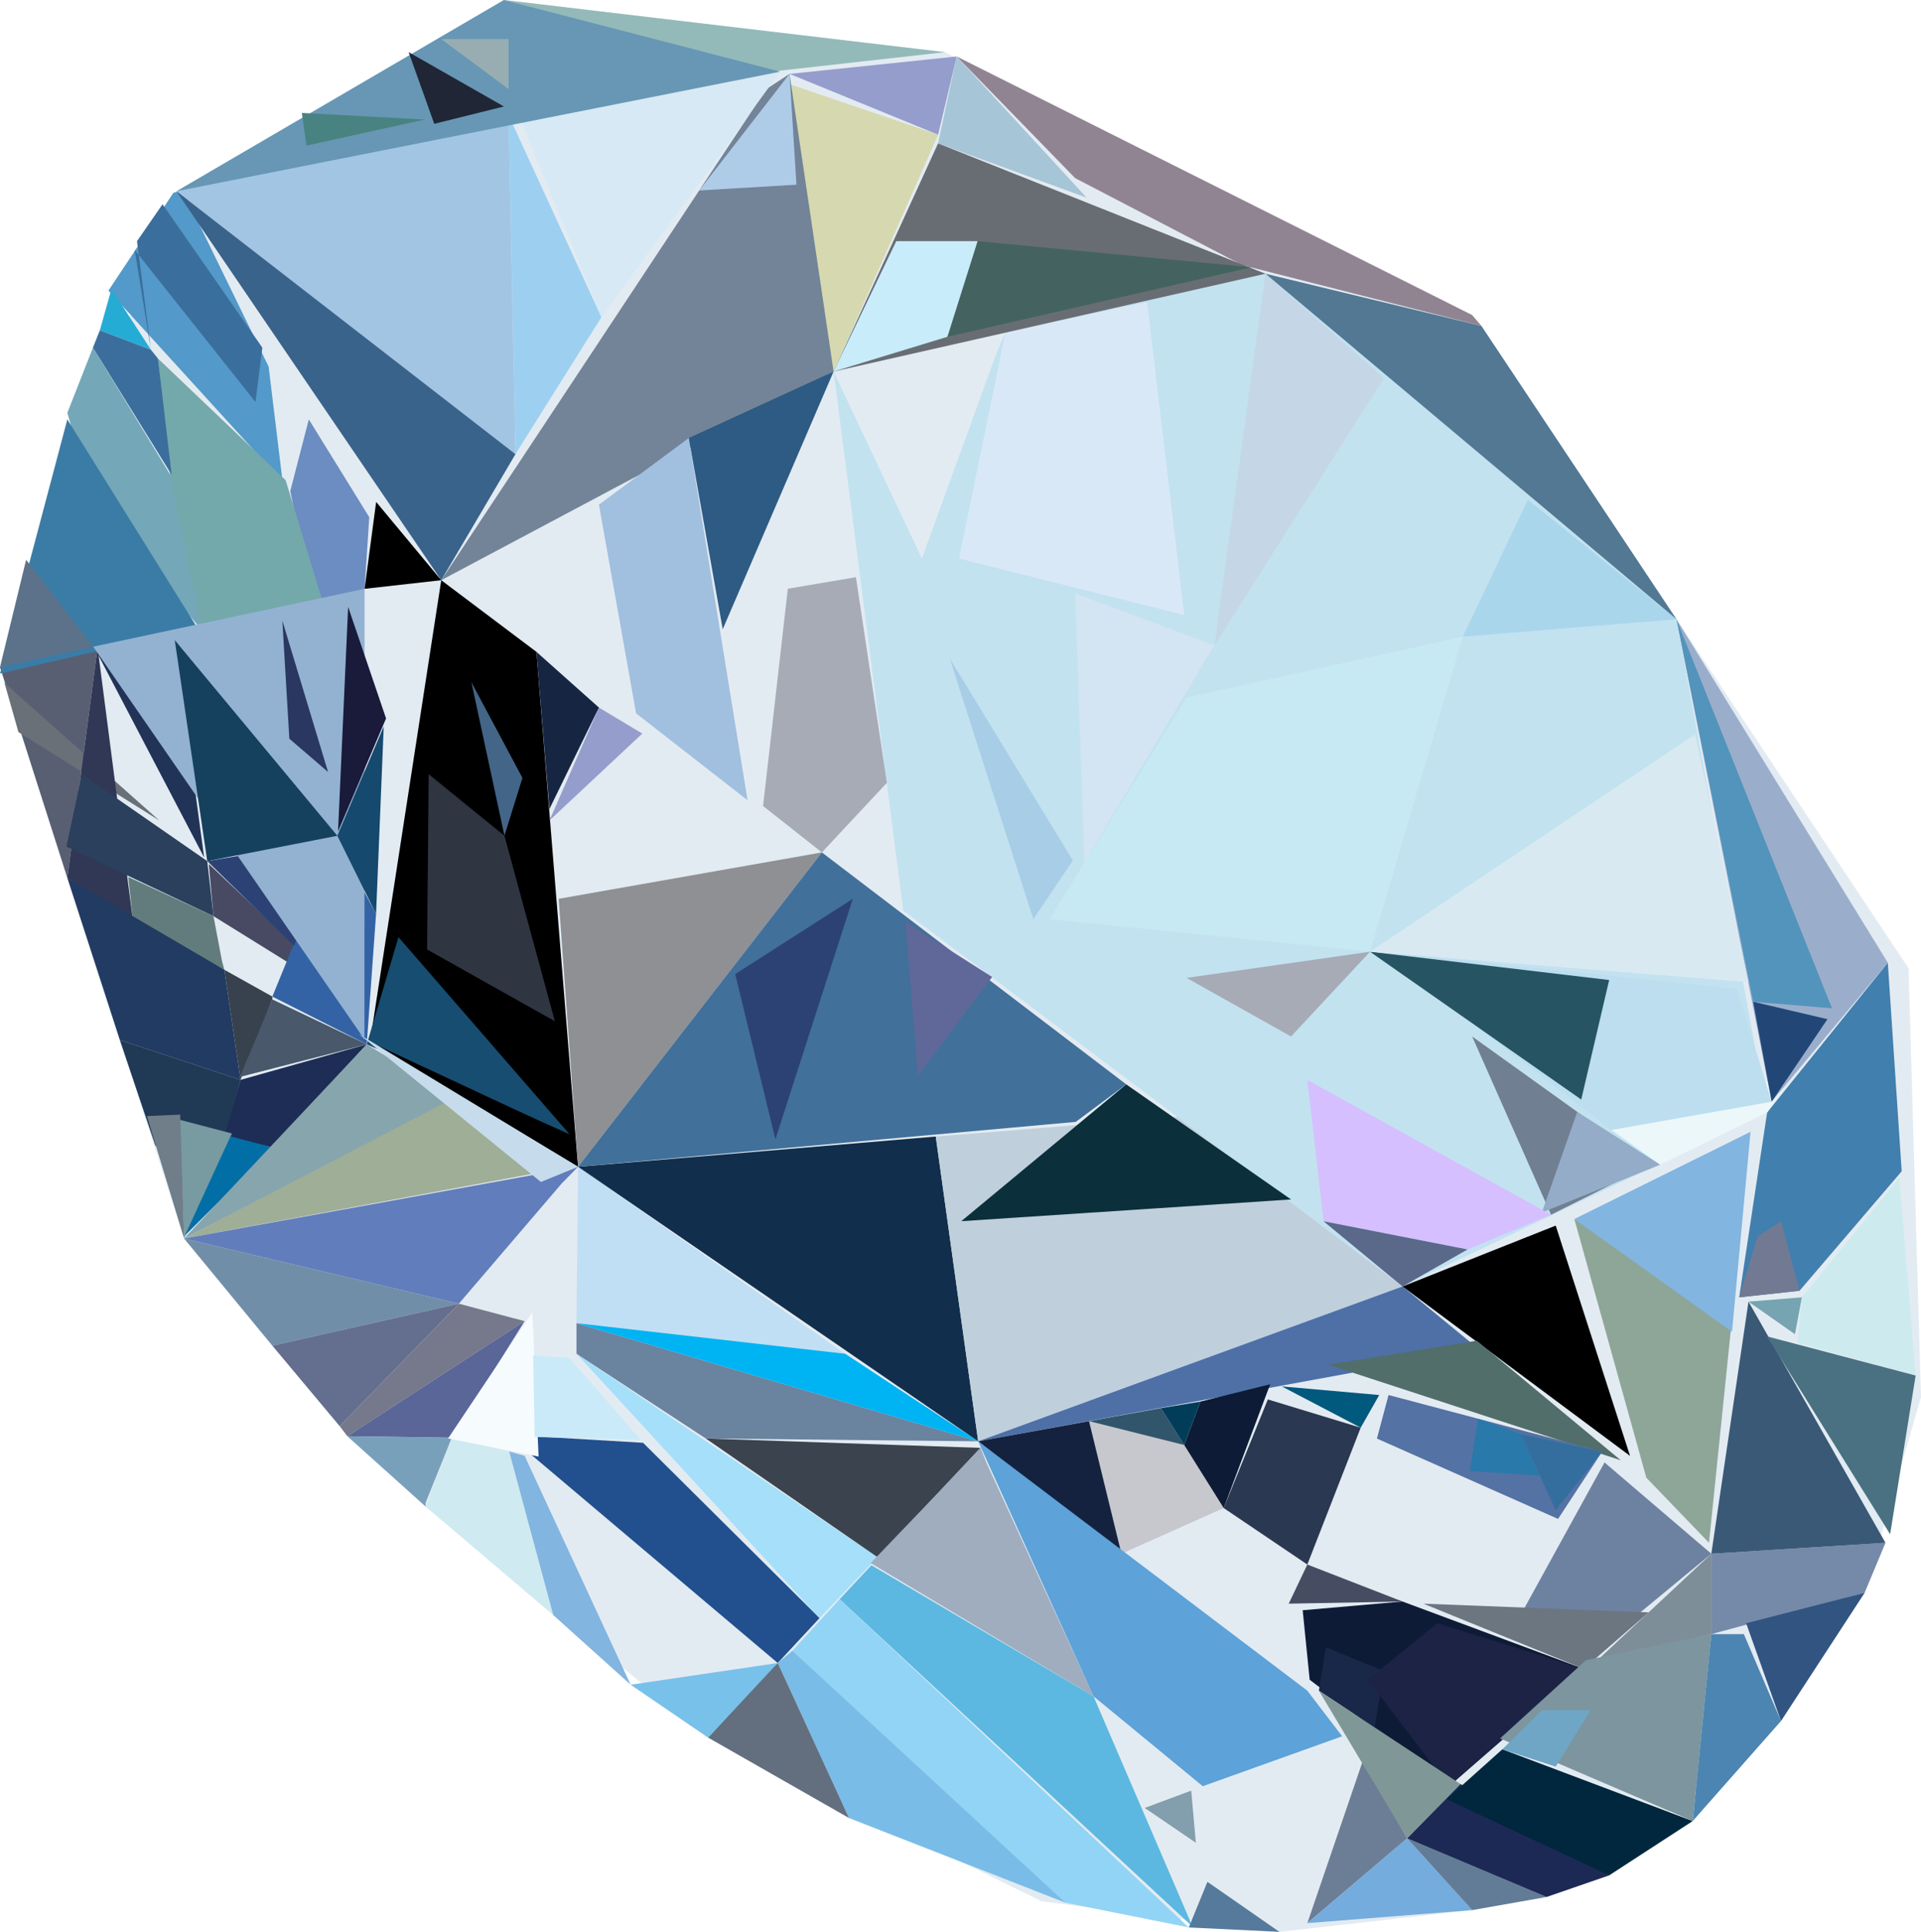 <?xml version="1.0" encoding="UTF-8"?> <svg xmlns="http://www.w3.org/2000/svg" xmlns:xlink="http://www.w3.org/1999/xlink" viewBox="0 0 222.82 224.05"><defs><style>.cls-1{fill:url(#radial-gradient);mix-blend-mode:screen;opacity:.15;}.cls-2{fill:#f6fbfd;}.cls-3{fill:#026ea6;}.cls-4{fill:#00b3f2;}.cls-5{fill:#00273d;}.cls-6{fill:#697077;}.cls-7{fill:#686d74;}.cls-8{fill:#013d59;}.cls-9{fill:#ebf7f9;}.cls-10{fill:#e3ebf2;}.cls-11{fill:#7d8e99;}.cls-12{fill:#73a9aa;}.cls-13{fill:#738498;}.cls-14{fill:#6797b5;}.cls-15{fill:#98adb2;}.cls-16{fill:#6c7681;}.cls-17{fill:#6b8dc1;}.cls-18{fill:#7c959e;}.cls-19{fill:#6a839e;}.cls-20{fill:#7f9897;}.cls-21{fill:#01597d;}.cls-22{fill:#9fadbf;}.cls-23{fill:#9fae97;}.cls-24{fill:#92d4f5;}.cls-25{fill:#93b2d1;}.cls-26{fill:#9dd0f0;}.cls-27{fill:#918492;}.cls-28{fill:#303542;}.cls-29{fill:#31556a;}.cls-30{fill:#303856;}.cls-31{fill:#3363a5;}.cls-32{fill:#8e9094;}.cls-33{fill:#8ea698;}.cls-34{fill:#cdebee;}.cls-35{fill:#aad6ec;}.cls-36{fill:#a8cde6;}.cls-37{fill:#bfd0dc;}.cls-38{fill:#aecce8;}.cls-39{fill:#d7e9f4;}.cls-40{fill:#a6c5d6;}.cls-41{fill:#a5dffa;}.cls-42{fill:#a7abb6;}.cls-43{fill:#c0def4;}.cls-44{fill:#bcdeef;}.cls-45{fill:#c6dcec;}.cls-46{fill:#c9ecfa;}.cls-47{fill:#cfeaf0;}.cls-48{fill:#caeaf9;}.cls-49{fill:#d6d8af;}.cls-50{fill:#d3f6fa;}.cls-51{fill:#d3e4f2;}.cls-52{fill:#d5bfff;}.cls-53{fill:#d9e8f7;}.cls-54{fill:#d9e9f2;}.cls-55{fill:#c6e9f3;}.cls-56{fill:#c5d6e6;}.cls-57{fill:#112f4c;}.cls-58{fill:#213356;}.cls-59{fill:#174d70;}.cls-60{fill:#203955;}.cls-61{fill:#224777;}.cls-62{fill:#22508e;}.cls-63{fill:#202636;}.cls-64{fill:#213b62;}.cls-65{fill:#417fae;}.cls-66{fill:#41709a;}.cls-67{fill:#15415e;}.cls-68{fill:#152542;}.cls-69{fill:#15223f;}.cls-70{fill:#15496e;}.cls-71{fill:#0b303c;}.cls-72{fill:#1d2d56;}.cls-73{fill:#0e1b36;}.cls-74{fill:#1d2955;}.cls-75{fill:#1c2344;}.cls-76{fill:#436587;}.cls-77{fill:#446360;}.cls-78{fill:#192748;}.cls-79{fill:#1a1b3b;}.cls-80{fill:#93bab9;}.cls-81{fill:#94acc7;}.cls-82{fill:#a2c5e4;}.cls-83{fill:#6d82a1;}.cls-84{fill:#a1bfde;}.cls-85{fill:#718ea8;}.cls-86{fill:#717f92;}.cls-87{fill:#959dcd;}.cls-88{fill:#464d62;}.cls-89{fill:#527893;}.cls-90{fill:#5294bc;}.cls-91{fill:#87a5ad;}.cls-92{fill:#6c7e96;}.cls-93{fill:#9aaecc;}.cls-94{fill:#6fa6c6;}.cls-95{fill:#6f7e89;}.cls-96{fill:#646e8e;}.cls-97{fill:#636f7e;}.cls-98{fill:#5a6889;}.cls-99{fill:#293761;}.cls-100{fill:#2979ab;}.cls-101{fill:#2a405c;}.cls-102{fill:#2b3851;}.cls-103{fill:#557a9c;}.cls-104{fill:#4a7181;}.cls-105{fill:#474a62;}.cls-106{fill:#2c4274;}.cls-107{fill:#346e9f;}.cls-108{fill:#5c728a;}.cls-109{fill:#38414e;}.cls-110{fill:#315480;}.cls-111{fill:#3a5976;}.cls-112{fill:#3b444e;}.cls-113{fill:#3a638b;}.cls-114{fill:#3a6e9d;}.cls-115{fill:#25acd5;}.cls-116{fill:#596697;}.cls-117{fill:#585f72;}.cls-118{fill:#3b7ca6;}.cls-119{fill:#3b6e9d;}.cls-120{fill:#2d5b83;}.cls-121{fill:#5da2d8;}.cls-122{fill:#627c7d;}.cls-123{fill:#627c98;}.cls-124{fill:#488381;}.cls-125{fill:#4c85b2;}.cls-126{fill:#49586b;}.cls-127{fill:#5399c9;}.cls-128{fill:#5472a3;}.cls-129{fill:#74acdd;}.cls-130{fill:#758aa8;}.cls-131{fill:#76798b;}.cls-132{fill:#76a4b0;}.cls-133{fill:#5cb8e0;}.cls-134{fill:#789aa1;}.cls-135{fill:#79a0bb;}.cls-136{fill:#606799;}.cls-137{fill:#617dbc;}.cls-138{fill:#727a93;}.cls-139{fill:#526e6a;}.cls-140{fill:#839ead;}.cls-141{fill:#82b5e0;}.cls-142{fill:#79bce7;}.cls-143{fill:#74a7b8;}.cls-144{fill:#265463;}.cls-145{fill:#4e70a7;}.cls-146{fill:#78c1ea;}.cls-147{fill:#c2e2f0;mix-blend-mode:soft-light;}.cls-148{isolation:isolate;}</style><radialGradient id="radial-gradient" cx="-844.17" cy="-13016.77" fx="-844.17" fy="-13016.77" r="26.79" gradientTransform="translate(383.83 3856.25) scale(.3 .28)" gradientUnits="userSpaceOnUse"><stop offset="0" stop-color="#230000"></stop><stop offset=".73" stop-color="#93432a"></stop><stop offset="1" stop-color="#230000"></stop></radialGradient></defs><g class="cls-148"><g id="_ÎÓÈ_1"><polygon class="cls-10" points="109.62 6.05 58.45 0 20.47 22.18 0 77.37 21.35 143.64 49.36 174.72 82.13 201.52 120.83 220.51 148.4 224.05 170.76 221.53 185.3 216.99 206.58 199.6 216.28 184.73 222.82 162.04 221.38 112.3 171.83 37.8 109.62 6.05"></polygon><polygon points="62.22 75.6 51.18 67.29 43.09 119.71 67.05 135.32 62.22 75.6"></polygon><polygon class="cls-50" points="104.5 97.28 149.75 120.21 153.52 141.64 104.77 105.6 104.5 97.28"></polygon><polygon class="cls-147" points="146.79 31.75 96.69 43.09 104.77 105.6 162.68 149.2 204.97 129.03 194.46 71.82 146.79 31.75"></polygon><polygon class="cls-127" points="20.12 22.35 12.58 33.7 32.78 55.87 31.16 42.52 21.2 22.1 20.12 22.35"></polygon><polygon class="cls-117" points=".32 78.37 0 77.37 11.32 75.1 7.81 101.82 .32 78.37"></polygon><polygon class="cls-6" points="18.48 95.16 .52 79.2 2.14 84.91 18.48 95.16"></polygon><polygon class="cls-30" points="15.42 106.75 7.81 101.82 11.32 75.1 15.42 106.75"></polygon><polygon class="cls-101" points="24.76 106.25 7.7 98.19 9.5 89.79 24.04 99.87 24.76 106.25"></polygon><polygon class="cls-122" points="26.02 112.47 15.42 106.75 14.88 101.71 24.76 106.25 25.75 111.46 26.02 112.47"></polygon><polygon class="cls-64" points="27.9 125.24 13.9 120.62 7.81 101.82 26.02 112.47 27.9 125.24"></polygon><polygon class="cls-109" points="31.59 115.91 27.9 125.24 26.02 112.47 31.59 115.58 31.59 115.58 31.59 115.91"></polygon><polygon class="cls-60" points="18.03 132.89 13.9 120.62 27.9 125.24 25.75 133.22 18.03 132.89"></polygon><polygon class="cls-72" points="42.54 121.12 31.49 133.05 26.02 131.79 27.9 125.24 42.54 121.12"></polygon><polygon class="cls-126" points="42.54 121.12 31.59 115.91 27.82 124.9 42.54 121.12"></polygon><polygon class="cls-59" points="46.22 108.69 66.06 131.54 42.54 121.12 46.22 108.69"></polygon><polygon class="cls-105" points="41.82 116.84 24.22 100.2 24.76 106.25 41.82 116.84"></polygon><polygon class="cls-31" points="39.04 97.35 31.59 115.58 42.54 121.12 43.62 106 39.04 97.35"></polygon><polygon class="cls-106" points="24.04 99.87 39.04 97.35 34.1 109.7 24.04 99.87"></polygon><polygon class="cls-28" points="64.36 118.44 58.51 96.93 49.72 89.79 49.54 110.12 64.36 118.44"></polygon><polygon class="cls-134" points="20.81 129.86 21.35 143.64 26.91 131.46 20.81 129.86"></polygon><polygon class="cls-95" points="17.04 129.44 21.35 143.64 20.9 129.27 17.04 129.44"></polygon><polygon class="cls-3" points="31.22 133.56 21.44 143.3 26.73 131.79 31.49 133.05 31.22 133.56"></polygon><polygon class="cls-91" points="52.86 127.42 21.35 143.64 42.54 121.12 52.86 127.42"></polygon><polygon class="cls-23" points="62.56 135.99 53.13 127.09 21.35 143.64 62.56 135.99"></polygon><polygon class="cls-137" points="65.16 137.25 53.22 151.2 21.35 143.64 67.05 135.32 65.16 137.25"></polygon><polygon points="42.27 120.54 66.6 131.88 67.05 135.32 42.27 120.54"></polygon><polygon class="cls-45" points="41.64 119.94 67.05 135.32 62.74 137.08 41.64 119.94"></polygon><polygon class="cls-85" points="31.59 156.07 21.35 143.64 53.22 151.2 31.59 156.07"></polygon><polygon class="cls-96" points="39.4 165.4 31.59 156.07 53.22 151.2 39.4 165.4"></polygon><polygon class="cls-131" points="60.85 153.22 53.22 151.2 39.4 165.4 40.29 166.57 60.85 153.22"></polygon><polygon class="cls-116" points="52.41 166.74 40.29 166.57 60.85 153.22 52.41 166.74"></polygon><polygon class="cls-135" points="49.36 174.72 40.29 166.57 52.41 166.74 49.36 174.3 49.36 174.72"></polygon><polygon class="cls-47" points="64.18 187.32 59.06 168.34 52.41 166.74 49.36 174.72 64.18 187.32"></polygon><polygon class="cls-141" points="73.15 195.39 60.85 168.84 59.06 168.34 64.18 187.32 73.15 195.39"></polygon><polygon class="cls-62" points="58.88 166.4 74.59 167.33 95.06 187.66 90.21 192.87 58.88 166.4"></polygon><polygon class="cls-2" points="51.97 166.83 61.75 152.21 62.47 168.93 51.97 166.83"></polygon><polygon class="cls-48" points="66.06 157.5 74.32 166.99 62.02 166.66 61.84 157.17 66.06 157.5"></polygon><polygon class="cls-41" points="66.87 157 101.79 180.6 95.06 187.66 66.87 157"></polygon><polygon class="cls-19" points="66.87 153.46 113.46 167.16 81.86 166.83 66.87 157 66.87 153.46"></polygon><polygon class="cls-112" points="113.73 167.92 101.79 180.6 81.86 166.83 113.73 167.92"></polygon><polygon class="cls-22" points="114.36 169.52 126.84 196.73 100.99 181.28 108.98 172.96 113.73 167.92 114.36 169.52"></polygon><polygon class="cls-133" points="97.39 185.47 138.33 223.45 126.84 196.73 101.08 181.53 97.39 185.47"></polygon><polygon class="cls-24" points="91.92 191.44 123.61 220.68 137.89 223.54 97.39 185.47 91.92 191.44"></polygon><polygon class="cls-142" points="90.21 192.87 98.48 210.85 123.61 220.68 91.92 191.44 90.21 192.87"></polygon><polygon class="cls-97" points="89.4 193.63 82.37 201.26 82.13 201.52 98.48 210.85 90.21 192.87 89.4 193.63"></polygon><polygon class="cls-146" points="73.15 195.39 90.21 192.87 82.13 201.52 73.15 195.39"></polygon><polygon class="cls-43" points="100.19 158.52 67.05 135.32 66.87 153.46 100.19 158.52"></polygon><polygon class="cls-4" points="113.46 167.16 98.04 157.01 66.87 153.46 113.46 167.16"></polygon><polygon class="cls-57" points="108.54 131.81 67.05 135.32 113.46 167.16 108.54 131.81"></polygon><polygon class="cls-37" points="136.55 129.54 108.54 131.81 113.46 167.16 162.68 149.2 136.55 129.54"></polygon><polygon class="cls-71" points="130.63 125.76 111.5 141.63 149.75 139.11 130.63 125.76"></polygon><polygon class="cls-145" points="171.57 156.5 113.46 167.16 162.68 149.2 171.57 156.5"></polygon><polygon points="180.45 142.14 189.07 168.85 162.68 149.2 180.45 142.14"></polygon><polygon class="cls-139" points="188 169.36 154.06 158.27 171.3 155.49 188 169.36"></polygon><polygon class="cls-21" points="157.83 165.58 148.67 160.79 159.98 161.79 157.83 165.58"></polygon><polygon class="cls-102" points="147.06 162.3 141.94 174.9 151.64 181.45 157.83 165.58 147.06 162.3"></polygon><polygon class="cls-73" points="139.24 162.55 137.36 167.59 141.94 174.9 147.33 160.54 139.24 162.55"></polygon><polygon class="cls-29" points="126.32 164.82 137.36 167.59 134.66 163.31 126.32 164.82"></polygon><polygon class="cls-8" points="139.24 162.55 137.36 167.59 134.66 163.31 139.24 162.55"></polygon><polygon class="cls-69" points="126.32 164.82 130.08 180.2 113.46 167.16 126.32 164.82"></polygon><polygon class="cls-1" points="141.94 174.9 130.08 180.2 126.32 164.82 137.36 167.59 141.94 174.9"></polygon><polygon class="cls-73" points="183.69 193.55 168.07 207.16 151.91 194.81 151.1 186.75 162.68 185.74 183.69 193.55"></polygon><polygon class="cls-78" points="153.79 191.04 160.52 193.8 159.45 200.36 152.98 196.08 153.79 191.04"></polygon><polygon class="cls-75" points="166.72 188.26 158.64 194.81 168.07 207.16 183.69 193.55 166.72 188.26"></polygon><polygon class="cls-83" points="186.11 169.61 176.68 186.75 189.34 187.76 198.5 180.2 186.11 169.61"></polygon><polygon class="cls-128" points="159.71 166.84 180.72 176.16 185.84 168.35 171.45 164.54 161.06 161.79 159.71 166.84"></polygon><polygon class="cls-100" points="170.49 170.62 178.57 171.12 176.41 166.33 171.45 164.54 170.49 170.62"></polygon><polygon class="cls-107" points="180.45 175.15 176.41 166.33 185.84 168.35 180.45 175.15"></polygon><polygon class="cls-88" points="151.64 181.45 162.68 185.74 149.48 185.99 151.64 181.45"></polygon><polygon class="cls-16" points="183.69 193.55 191.23 187 165.1 185.99 183.69 193.55"></polygon><polygon class="cls-11" points="198.5 180.2 198.5 189.52 185.03 192.79 198.5 180.2"></polygon><polygon class="cls-130" points="218.7 178.93 216.28 184.73 198.5 189.52 198.5 180.2 218.7 178.93"></polygon><polygon class="cls-121" points="155.68 201.37 139.51 207.16 126.84 196.73 113.46 167.16 151.64 196.08 155.68 201.37"></polygon><polygon class="cls-92" points="158.1 204.14 151.64 223.04 163.22 213.21 158.1 204.14"></polygon><polygon class="cls-20" points="152.98 196.08 169.41 206.91 163.22 213.21 152.98 196.08"></polygon><polygon class="cls-140" points="138.17 207.67 132.78 209.68 138.71 213.72 138.17 207.67"></polygon><polygon class="cls-103" points="137.89 223.54 148.4 224.05 140.05 218.25 137.89 223.54"></polygon><polygon class="cls-129" points="163.22 213.21 170.76 221.53 151.64 223.04 163.22 213.21"></polygon><polygon class="cls-123" points="179.38 220.01 170.76 221.53 163.22 213.21 179.38 220.01"></polygon><polygon class="cls-74" points="186.65 217.5 179.38 220.01 163.22 213.21 169.41 206.91 186.65 217.5"></polygon><polygon class="cls-5" points="196.34 211.2 186.65 217.5 167.79 208.67 174.26 202.88 196.34 211.2"></polygon><polygon class="cls-18" points="198.5 189.52 196.34 211.2 173.99 201.62 183.95 192.55 198.5 189.52"></polygon><polygon class="cls-125" points="202.27 189.52 206.58 199.6 196.34 211.2 198.5 189.52 202.27 189.52"></polygon><polygon class="cls-110" points="216.28 184.73 206.58 199.6 202.54 188.26 216.28 184.73"></polygon><polygon class="cls-111" points="202.81 150.96 218.7 178.93 198.5 180.2 202.81 150.96"></polygon><polygon class="cls-34" points="220.31 136.59 209 150.46 208.46 155.75 222.2 159.53 220.31 136.59"></polygon><polygon class="cls-104" points="219.24 177.93 218.77 177.18 204.96 154.99 208.41 155.9 222.2 159.53 219.24 177.93"></polygon><polygon class="cls-132" points="202.81 150.96 209 150.46 208.2 154.74 202.81 150.96"></polygon><polygon class="cls-33" points="200.92 152.72 182.61 141.38 190.96 171.38 198.23 178.93 200.92 152.72"></polygon><polygon class="cls-65" points="218.97 111.65 204.97 129.03 201.73 150.46 208.73 149.7 220.58 135.84 218.97 111.65"></polygon><polygon class="cls-138" points="203.88 143.4 206.58 141.64 208.73 149.7 201.73 150.46 203.88 143.4"></polygon><polygon class="cls-86" points="191.5 135.08 182.95 128.95 170.76 120.21 179.91 140.88 191.5 135.08"></polygon><polygon class="cls-81" points="178.84 140.63 192.57 135.08 182.95 128.95 178.84 140.63"></polygon><polygon class="cls-9" points="206.85 126.26 189.61 118.95 186.92 131.05 192.57 135.08 204.97 129.03 206.85 126.26"></polygon><polygon class="cls-93" points="218.97 111.65 194.46 71.82 205.5 127.77 218.97 111.65"></polygon><polygon class="cls-61" points="211.97 118.2 203.35 116.18 205.5 127.77 211.97 118.2"></polygon><polygon class="cls-90" points="212.5 116.94 194.46 71.82 203.35 116.18 212.5 116.94"></polygon><polygon class="cls-44" points="201.46 114.67 159.98 110.38 186.92 131.05 205.5 127.77 201.46 114.67"></polygon><polygon class="cls-144" points="186.65 113.66 183.41 127.52 158.91 110.38 186.65 113.66"></polygon><polygon class="cls-54" points="196.61 85.18 158.91 110.38 202.81 113.91 196.61 85.18"></polygon><polygon class="cls-10" points="115.54 41.08 106.93 64.77 96.69 43.09 116.62 38.56 115.54 41.08"></polygon><polygon class="cls-36" points="110.16 76.36 124.44 99.8 119.86 106.6 110.16 76.36"></polygon><polygon class="cls-53" points="111.24 64.77 137.36 71.32 133.05 35.03 116.62 38.56 111.24 64.77"></polygon><polygon class="cls-56" points="146.79 31.75 140.86 74.85 160.52 43.85 146.79 31.75"></polygon><polygon class="cls-55" points="137.63 80.9 121.74 106.6 158.91 110.38 169.68 73.84 137.63 80.9"></polygon><polygon class="cls-35" points="177.22 57.96 169.68 73.84 194.46 71.82 177.22 57.96"></polygon><polygon class="cls-51" points="124.7 68.8 125.78 100.05 140.86 74.85 124.7 68.8"></polygon><polygon class="cls-42" points="158.91 110.38 149.75 120.21 137.63 113.41 158.91 110.38"></polygon><polygon class="cls-52" points="151.64 125.25 179.91 140.88 170.22 144.91 153.52 141.64 151.64 125.25"></polygon><polygon class="cls-98" points="162.68 149.2 170.22 144.91 153.52 141.64 162.68 149.2"></polygon><polygon class="cls-89" points="194.46 71.82 171.83 37.8 146.79 31.75 194.46 71.82"></polygon><polygon class="cls-27" points="170.76 36.54 110.97 6.55 124.71 20.66 144.1 30.75 171.83 37.8 170.76 36.54"></polygon><polygon class="cls-7" points="142.01 29.85 108.81 16.63 104.87 25.24 96.69 43.09 146.79 31.75 142.01 29.85"></polygon><polygon class="cls-77" points="113.39 27.97 109.89 39.06 145.17 31 113.39 27.97"></polygon><polygon class="cls-46" points="103.96 27.97 113.39 27.97 109.89 39.06 96.69 43.09 103.96 27.97"></polygon><polygon class="cls-49" points="91.04 9.58 96.69 43.09 108.81 15.62 91.04 9.58"></polygon><polygon class="cls-87" points="110.97 6.55 108.81 15.62 91.58 8.57 110.97 6.55"></polygon><polygon class="cls-40" points="126.05 22.93 110.97 6.55 108.81 16.63 126.05 22.93"></polygon><polygon class="cls-80" points="109.62 6.05 58.45 0 89.42 8.31 109.62 6.05"></polygon><polygon class="cls-13" points="88.89 10.33 81.1 22.09 51.18 67.29 96.69 43.09 91.58 8.57 88.89 10.33"></polygon><polygon class="cls-38" points="92.38 21.42 91.58 8.57 81.1 22.09 92.38 21.42"></polygon><polygon class="cls-26" points="69.76 36.79 58.99 13.35 59.79 52.67 69.76 36.79"></polygon><polygon class="cls-39" points="90.5 8.31 60.06 13.1 69.76 36.79 90.5 8.31"></polygon><polygon class="cls-82" points="58.99 13.35 20.47 22.18 59.79 52.67 58.99 13.35"></polygon><polygon class="cls-14" points="58.45 0 20.47 22.18 90.5 8.31 58.45 0"></polygon><polygon class="cls-63" points="47.4 6.05 58.45 12.35 50.37 14.36 47.4 6.05"></polygon><polygon class="cls-124" points="35.01 13.1 49.29 13.86 35.55 16.89 35.01 13.1"></polygon><polygon class="cls-15" points="51.18 4.53 58.99 4.53 58.99 10.33 51.18 4.53"></polygon><polygon class="cls-113" points="20.47 22.18 51.18 67.29 59.79 52.67 20.47 22.18"></polygon><polygon class="cls-114" points="15.62 28.98 29.63 46.62 30.43 40.32 18.85 23.69 15.89 27.97 17.51 40.57 15.62 28.98"></polygon><polygon class="cls-143" points="10.78 40.32 20.74 56.7 23.43 73.09 10.78 58.21 7.81 47.88 10.78 40.32"></polygon><polygon class="cls-17" points="35.82 48.64 33.67 56.95 36.36 70.06 42.29 68.29 42.83 59.98 35.82 48.64"></polygon><polygon points="43.63 58.21 42.29 68.29 51.18 67.29 43.63 58.21"></polygon><polygon class="cls-12" points="18.32 41.58 19.66 54.69 23.43 73.09 37.44 69.81 33.13 55.69 18.32 41.58"></polygon><polygon class="cls-115" points="12.93 33.52 11.58 38.31 17.51 40.57 12.93 33.52"></polygon><polygon class="cls-118" points="0 78.12 7.81 48.64 22.9 72.83 0 78.12"></polygon><polygon class="cls-119" points="11.58 38.31 10.78 40.32 19.91 55.06 18.32 41.58 17.51 40.57 11.58 38.31"></polygon><polygon class="cls-108" points="3.03 64.92 10.81 75 0 77.37 3.03 64.92"></polygon><polygon class="cls-58" points="11.29 75.76 23.68 99.45 20.27 74.24 11.29 75.76"></polygon><polygon class="cls-25" points="42.29 68.29 42.27 120.54 10.81 75 42.29 68.29"></polygon><polygon class="cls-70" points="44.51 84.24 39.13 96.93 43.62 106 44.51 84.24"></polygon><polygon class="cls-79" points="40.38 70.38 39.21 96.42 44.78 83.32 40.38 70.38"></polygon><polygon class="cls-99" points="32.75 71.98 38.05 89.53 33.56 85.67 32.75 71.98"></polygon><polygon class="cls-67" points="20.27 74.24 39.13 96.93 24.04 99.87 20.27 74.24"></polygon><polygon class="cls-94" points="178.84 198.34 184.5 198.34 180.45 204.89 174.26 202.88 178.84 198.34"></polygon><polygon class="cls-76" points="60.6 90.22 54.68 79.13 58.51 96.93 60.6 90.22"></polygon><polygon class="cls-120" points="96.69 43.09 83.83 72.98 79.89 50.8 96.69 43.09"></polygon><polygon class="cls-84" points="69.47 58.53 73.78 82.73 86.71 92.81 79.89 50.8 69.47 58.53"></polygon><polygon class="cls-42" points="91.38 68.28 99.28 66.94 102.87 90.79 95.33 98.86 88.51 93.48 91.38 68.28"></polygon><polygon class="cls-87" points="74.5 85.08 63.73 95.16 69.47 82.06 74.5 85.08"></polygon><polygon class="cls-68" points="62.22 75.6 69.47 82.06 63.73 93.82 62.22 75.6"></polygon><polygon class="cls-32" points="95.33 98.86 67.05 135.32 64.8 104.24 95.33 98.86"></polygon><polygon class="cls-66" points="95.33 98.86 130.63 125.76 124.78 130.11 67.05 135.32 95.33 98.86"></polygon><polygon class="cls-136" points="105.03 106.92 106.46 124.74 115.08 113.31 105.03 106.92"></polygon><polygon class="cls-106" points="98.92 104.24 89.94 132.13 85.28 112.97 98.92 104.24"></polygon><polygon class="cls-141" points="203.05 131.26 182.61 141.38 200.9 154.45 203.05 131.26"></polygon></g></g></svg> 